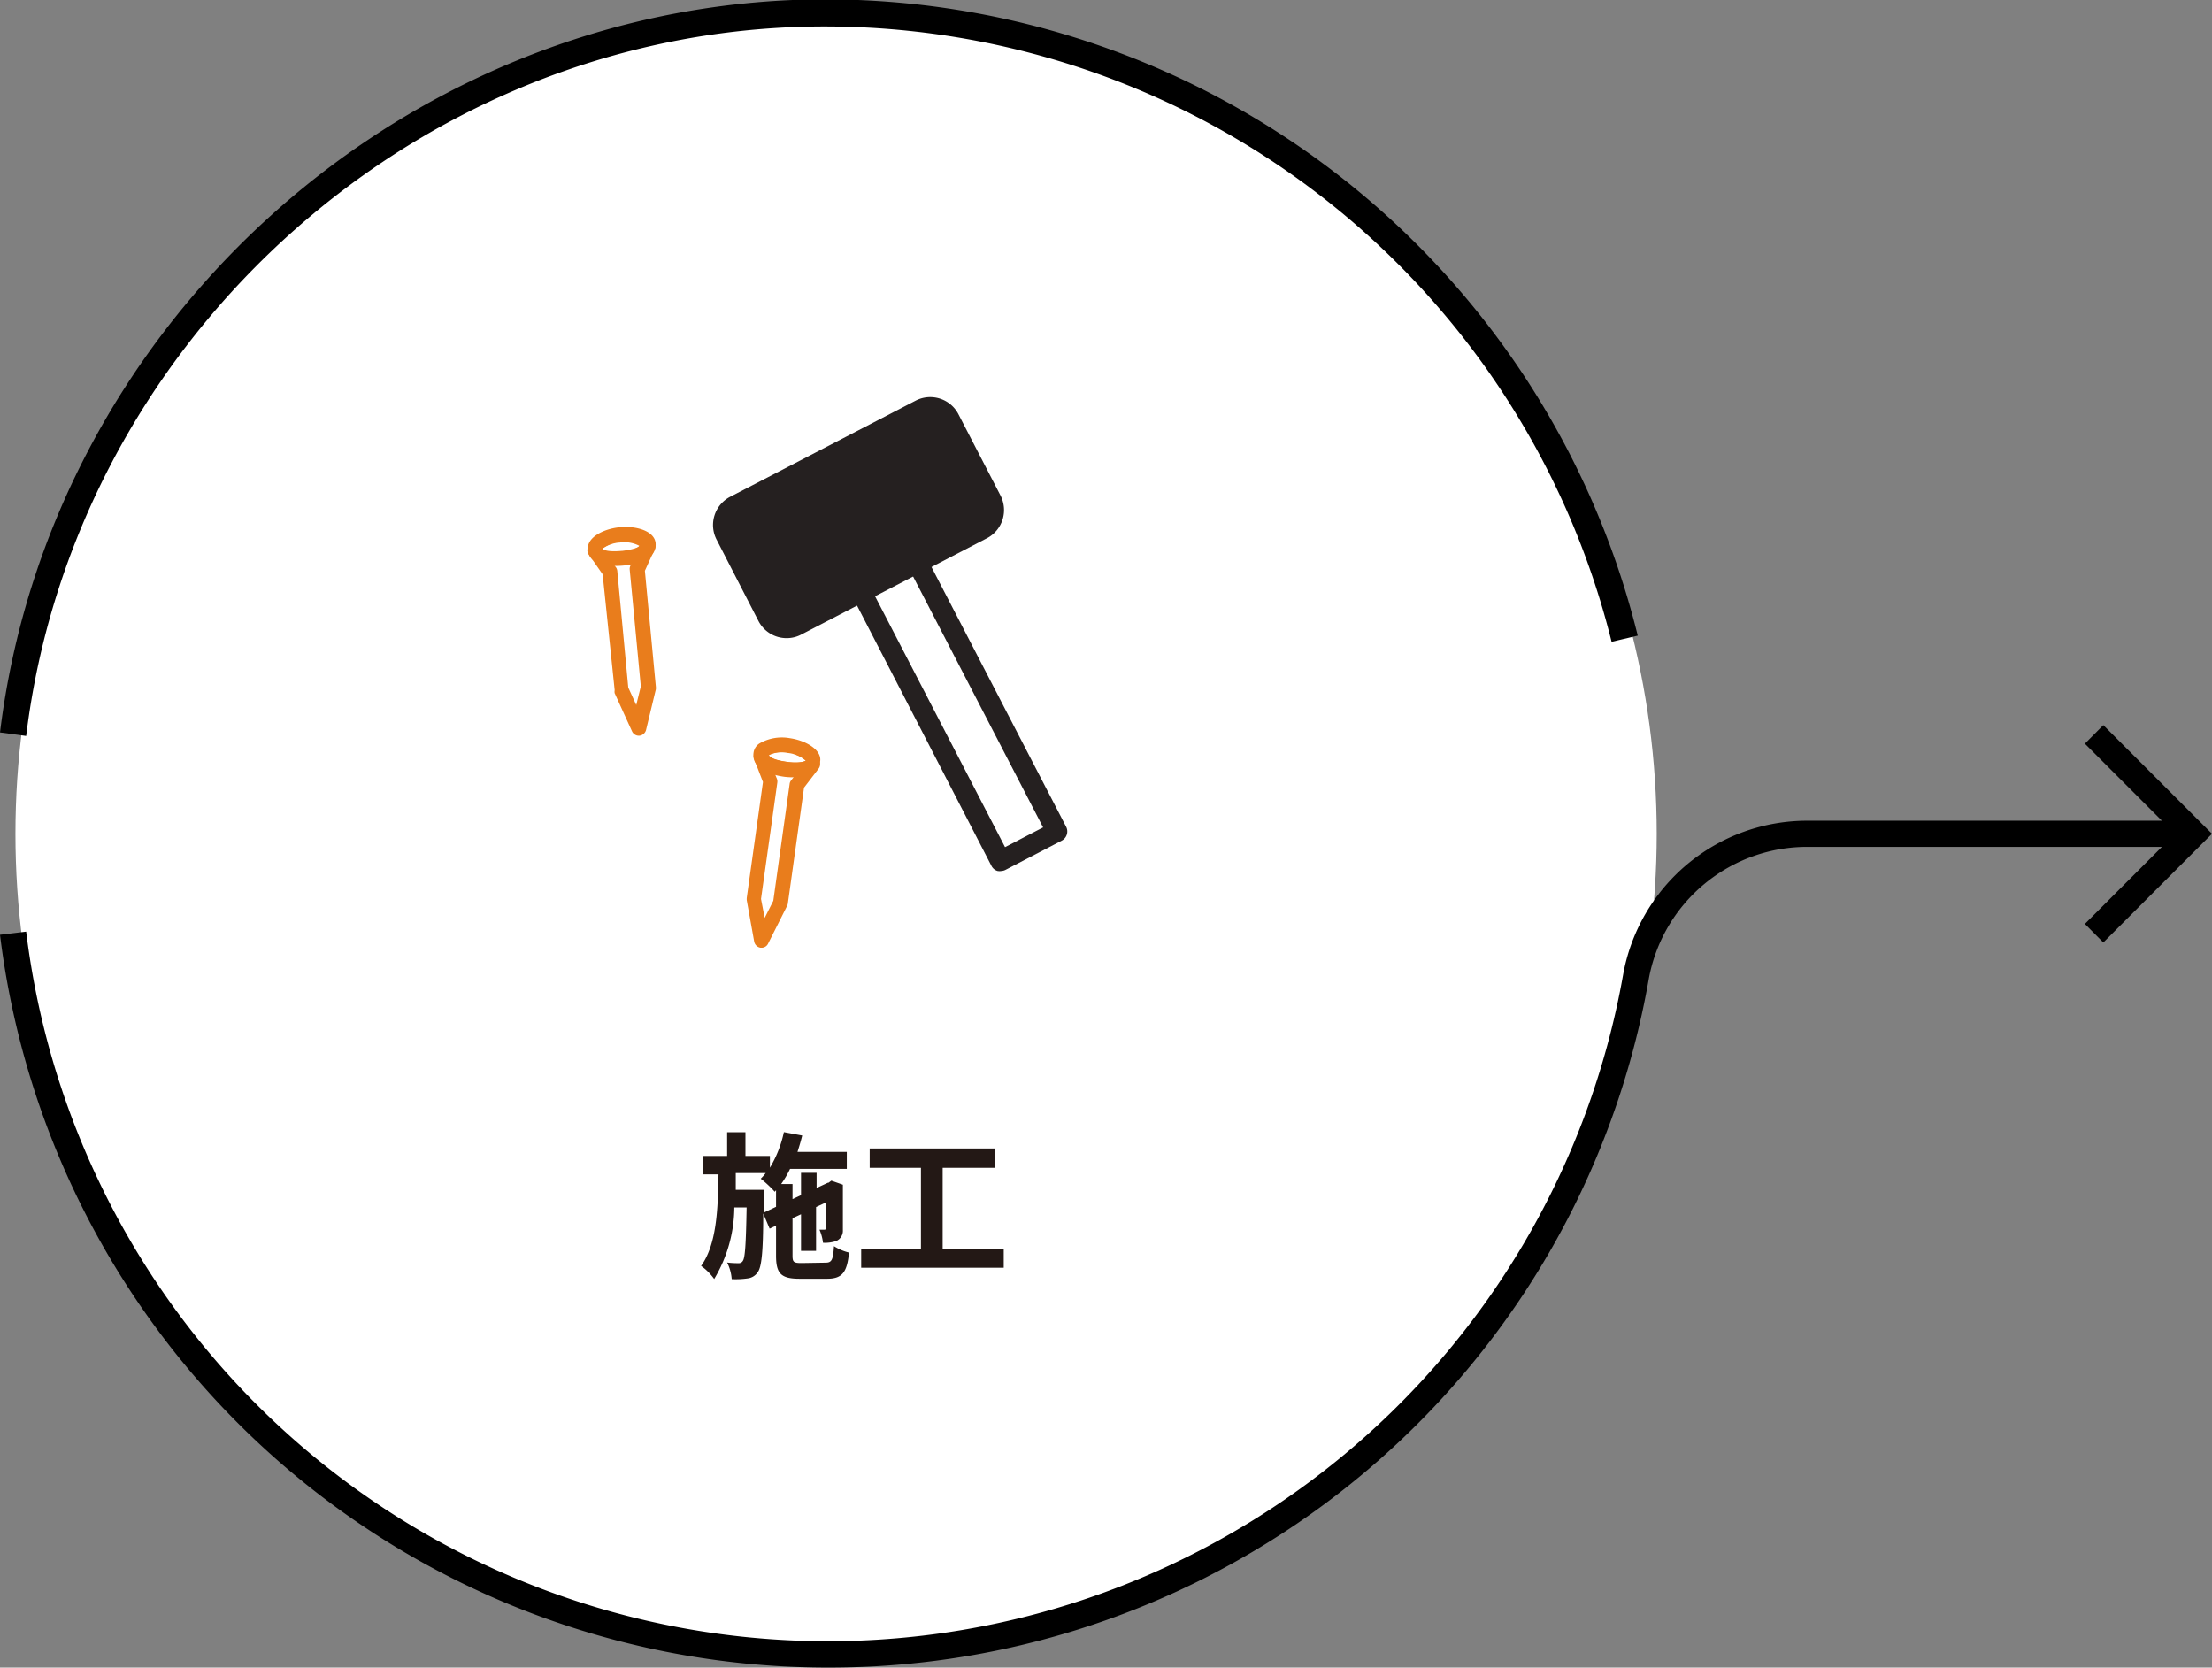 <svg xmlns="http://www.w3.org/2000/svg" viewBox="0 0 169.14 127.5"><rect x="0" y="0" width="169.14" height="127.5" fill="#808080" stroke="none"/><defs><style>.cls-1{fill:#fff;}.cls-2{fill:#231815;}.cls-3{fill:#252020;}.cls-4{fill:#e97d1c;}</style></defs><title>advantage_flow04</title><g id="レイヤー_2" data-name="レイヤー 2"><g id="_饑1" data-name="ﾑ饑1"><circle class="cls-1" cx="63.93" cy="63.75" r="62.75"/><path d="M63.29,127.5A63.76,63.76,0,0,1,0,71.47l2-.24a61.76,61.76,0,0,0,122.11,3.3,14.3,14.3,0,0,1,14.17-11.78h29.45v2H138.27a12.31,12.31,0,0,0-12.2,10.12A63.62,63.62,0,0,1,63.29,127.5Z"/><path d="M2,56.27,0,56c3.75-30.65,29.8-54.71,60.6-56A64,64,0,0,1,125.23,48.6l-2,.47a62,62,0,0,0-62.59-47C30.86,3.28,5.63,26.58,2,56.27Z"/><polygon points="160.83 72.06 159.42 70.64 166.31 63.75 159.42 56.86 160.83 55.44 169.14 63.75 160.83 72.06"/><path class="cls-2" d="M63.13,96.54c.47,0,.57-.21.64-1.26a3.91,3.91,0,0,0,1.15.49c-.15,1.5-.51,2-1.68,2h-2.1c-1.41,0-1.8-.39-1.8-1.76v-2.3l-.49.23-.49-1.16c0,2.93-.13,4.09-.41,4.47a1.06,1.06,0,0,1-.76.49,6.48,6.48,0,0,1-1.24.06,3.35,3.35,0,0,0-.35-1.27,6.47,6.47,0,0,0,.87.05.35.35,0,0,0,.34-.19c.16-.24.23-1.25.28-4.07h-.94a10.76,10.76,0,0,1-1.54,5.47,4.21,4.21,0,0,0-1-1c1.18-1.64,1.29-4.28,1.33-7H53.77V88.38H55.6V86.57H57v1.81h1.87v.9a8.83,8.83,0,0,0,1.07-2.72l1.4.26c-.1.42-.23.84-.36,1.25h3.77v1.3H60.41a7.69,7.69,0,0,1-.68,1.16h.87v1.15l.65-.3V89.67h1.19v1.16l.86-.4.05,0,.22-.16.88.31,0,.2c0,1.7,0,2.92,0,3.28a.85.85,0,0,1-.52.83,2.7,2.7,0,0,1-1,.13,3.46,3.46,0,0,0-.27-1H63c.1,0,.16,0,.17-.18s0-.77,0-1.91l-.77.36v3.35H61.25v-2.8l-.65.3V96c0,.5.09.57.69.57Zm-3.79-4.27V91l-.1.12a8.6,8.6,0,0,0-1.07-1,4,4,0,0,0,.38-.43H56.26l0,1.28h2.15v.54l0,1.2Z"/><path class="cls-2" d="M76.75,95.49v1.44H65.85V95.49h4.57v-6.2H66.5V87.81h9.58v1.48h-4v6.2Z"/><g id="ハンマー"><path class="cls-3" d="M81.53,63.23,70.68,42.3a.77.77,0,0,0-.46-.39.76.76,0,0,0-.61.05L65.3,44.2A.79.79,0,0,0,65,45.27L75.81,66.2a.77.77,0,0,0,.46.39.87.87,0,0,0,.32,0,.74.74,0,0,0,.29-.08l4.31-2.24A.79.79,0,0,0,81.53,63.23Zm-4.68,1.54L66.73,45.24l2.91-1.51L79.76,63.26Z"/><path class="cls-3" d="M76.5,37.88l-3.23-6.24h0a2.43,2.43,0,0,0-3.27-1L55.8,38a2.43,2.43,0,0,0-1,3.27L58,47.49a2.42,2.42,0,0,0,2.38,1.29,2.35,2.35,0,0,0,.88-.26l14.21-7.37A2.43,2.43,0,0,0,76.5,37.88Z"/></g><g id="釘"><path class="cls-4" d="M50,41.36a.58.58,0,0,0-.52-.23l-4.05.38a.57.57,0,0,0-.46.33.52.52,0,0,0,.05.55l1.06,1.52L47,52.77A.61.61,0,0,0,47,53l1.33,2.92a.57.57,0,0,0,.57.33h0a.59.59,0,0,0,.5-.44l.75-3.11a1.21,1.21,0,0,0,0-.19l-.84-8.87.76-1.67A.56.56,0,0,0,50,41.36Zm-1.8,1.9a.58.58,0,0,0-.05.29L49,52.48l-.35,1.42-.61-1.33-.84-8.92a.55.55,0,0,0-.14-.32l-.55-.79,2.11-.2Zm-.67-1.14c-1,.09-1.39-.06-1.47-.18A2.92,2.92,0,0,1,49,41.67C48.93,41.8,48.56,42,47.57,42.12Z"/><path class="cls-4" d="M47.4,40.31c-1.27.12-2.54.79-2.45,1.71,0,.54.47,1.43,2.73,1.22s2.5-1.17,2.45-1.71C50.05,40.61,48.68,40.19,47.4,40.31ZM46,42a2.49,2.49,0,0,1,1.4-.52,2.45,2.45,0,0,1,1.48.25c-.06.13-.43.36-1.41.45S46.06,42.13,46,42Z"/><path class="cls-4" d="M62.67,58.22a.54.54,0,0,0-.44-.34l-1.6-.23a2.06,2.06,0,0,1,1,.51l0,0s-.38.24-1.45.09-1.33-.39-1.38-.52a2,2,0,0,1,1.07-.22l-1.59-.22a.56.56,0,0,0-.61.76l.67,1.74-1.24,8.86a1.09,1.09,0,0,0,0,.18L57.67,72a.59.59,0,0,0,.48.46h.13a.55.55,0,0,0,.45-.31l1.45-2.88a.49.49,0,0,0,.06-.17l1.24-8.88,1.12-1.46A.56.56,0,0,0,62.67,58.22Zm-2.18,1.45a.5.5,0,0,0-.11.26l-1.25,8.94-.66,1.31-.28-1.45,1.25-8.92a.61.61,0,0,0-.07-.35l-.35-.9,2.09.3Z"/><path class="cls-4" d="M60.39,56.44h0a3.43,3.43,0,0,0-2.33.41,1,1,0,0,0-.44.7c-.08.55.12,1.52,2.35,1.84a5,5,0,0,0,1.26,0,2,2,0,0,0,1-.35,1.17,1.17,0,0,0,.48-.81C62.87,57.36,61.65,56.62,60.39,56.44Zm-1.64,1.31a2.32,2.32,0,0,1,1.48-.18h0a2.43,2.43,0,0,1,1.38.59l0,0s-.38.24-1.45.09S58.8,57.88,58.75,57.75Z"/></g></g></g></svg>